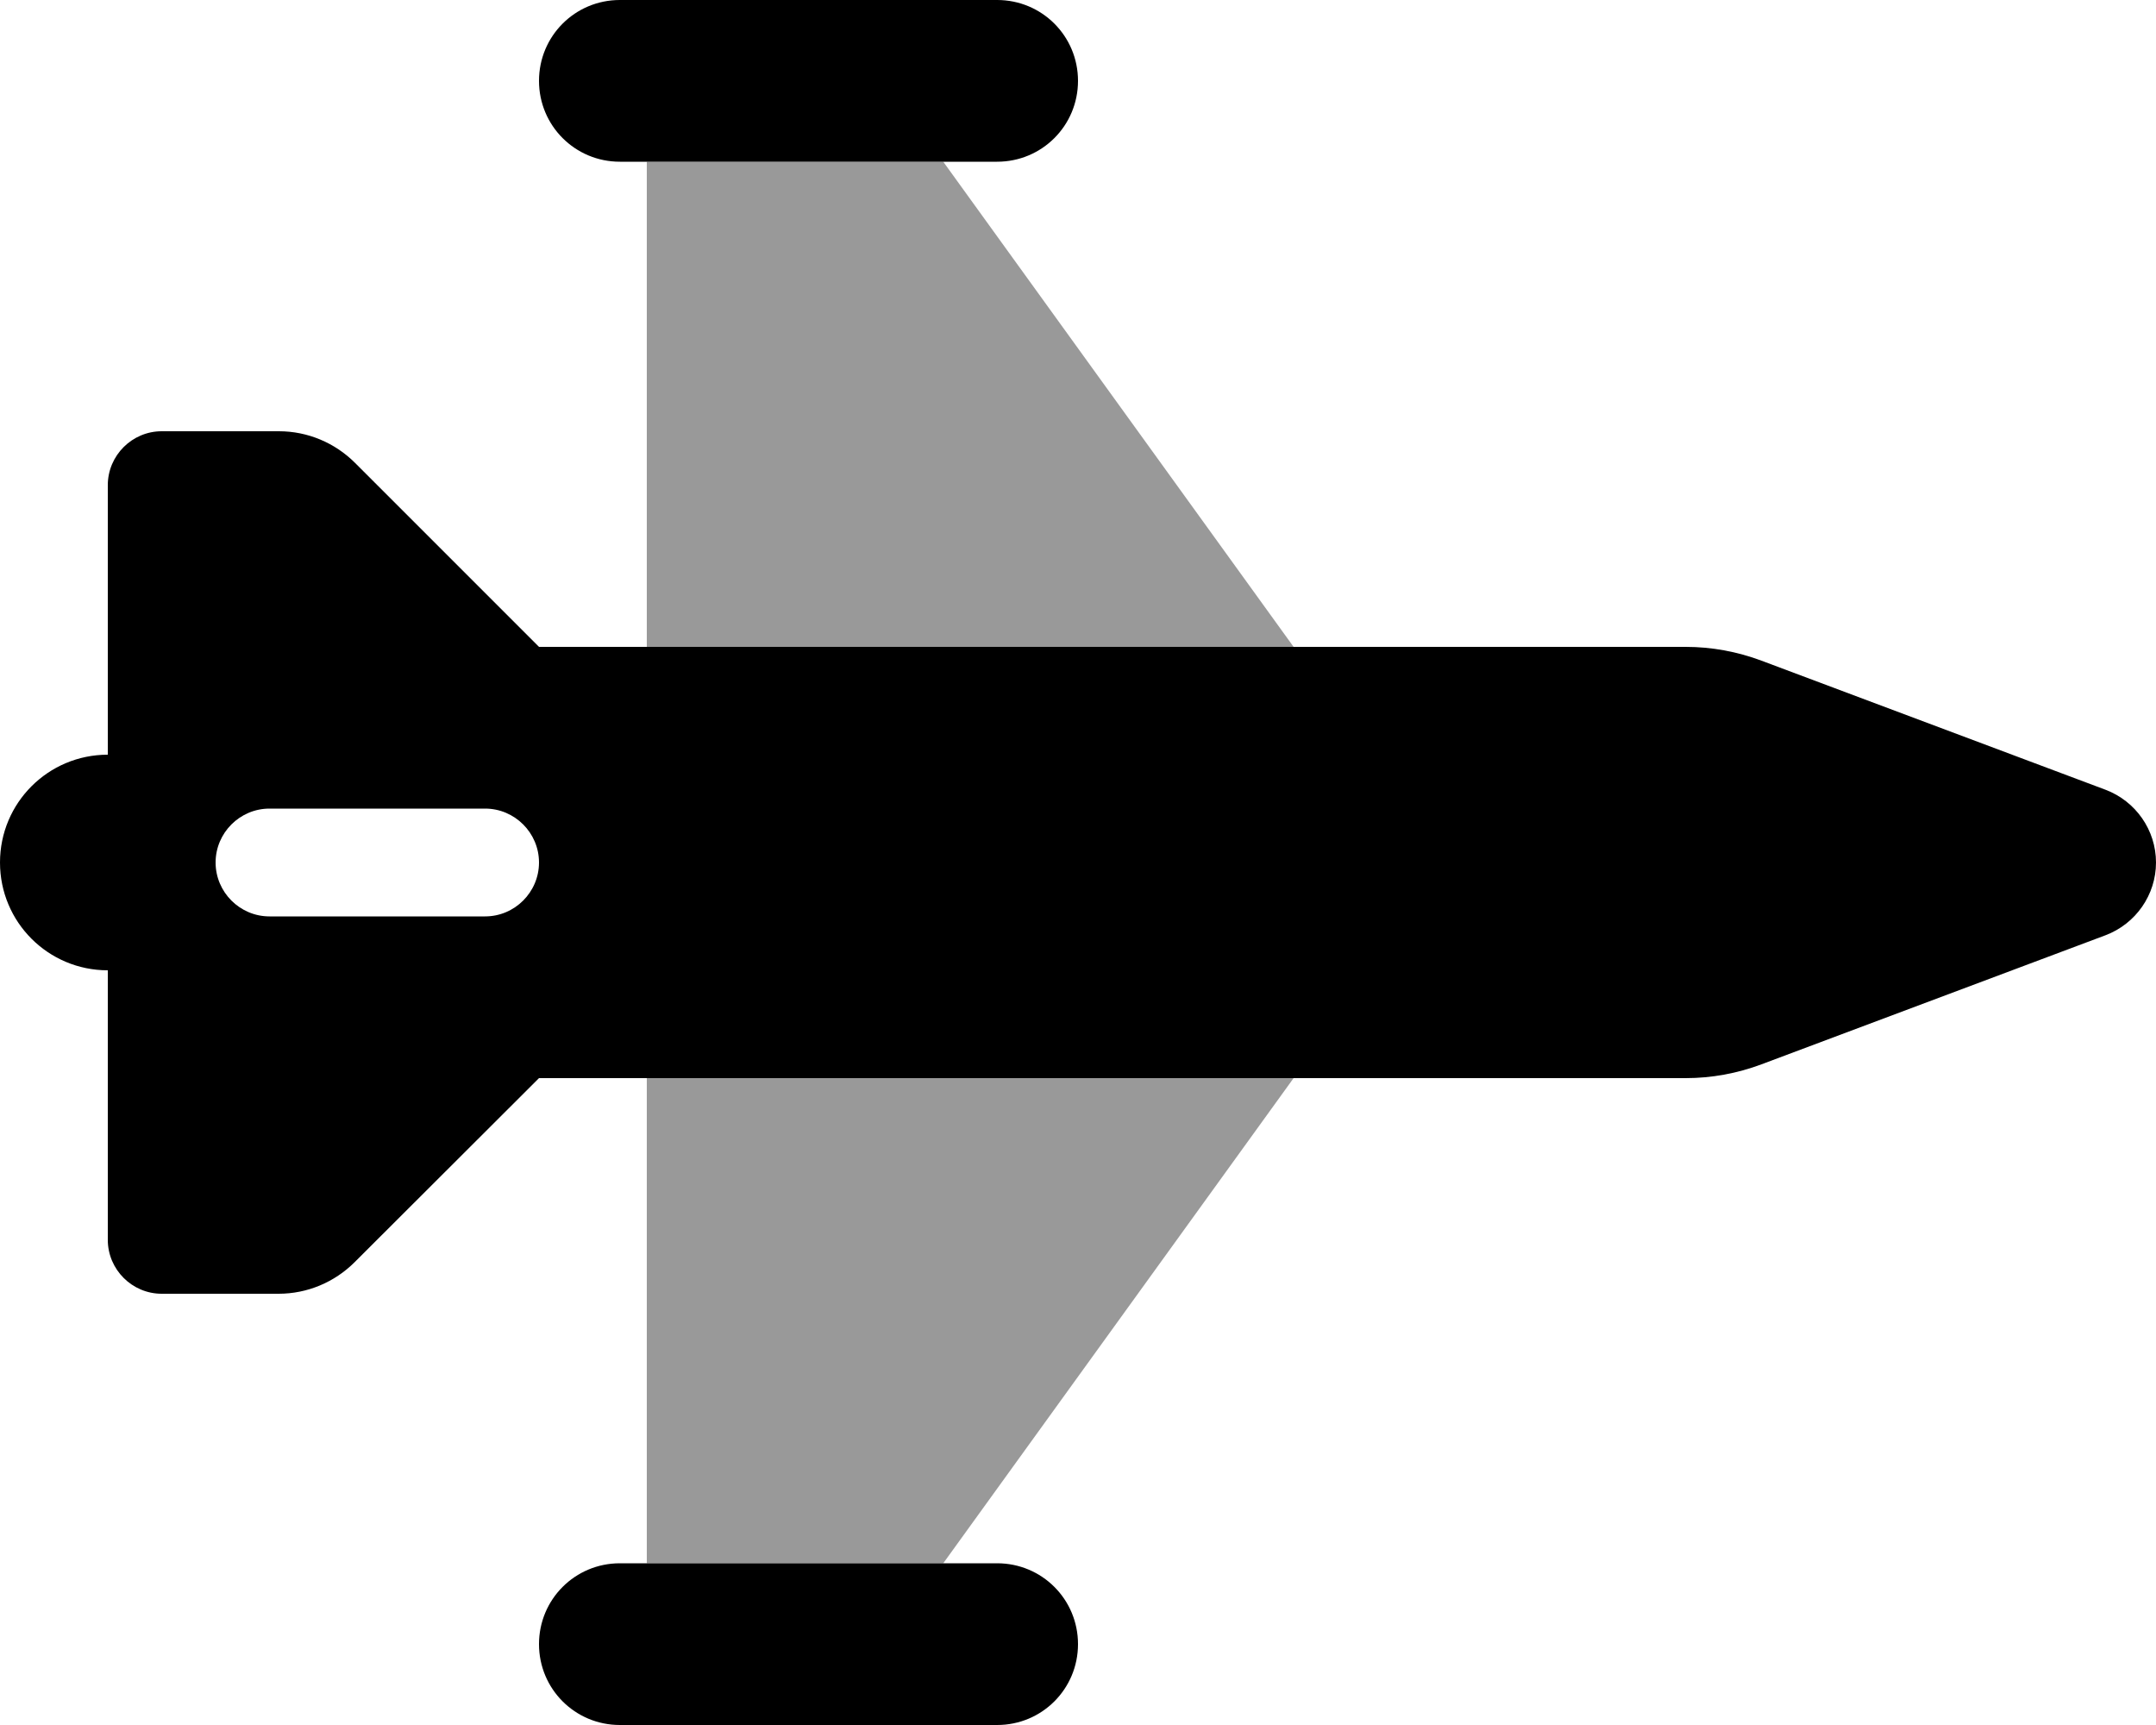 <svg xmlns="http://www.w3.org/2000/svg" viewBox="0 0 640 512"><!--! Font Awesome Pro 6.5.1 by @fontawesome - https://fontawesome.com License - https://fontawesome.com/license (Commercial License) Copyright 2023 Fonticons, Inc. --><defs><style>.fa-secondary{opacity:.4}</style></defs><path class="fa-secondary" d="M192 192V48h88L384 192H192zm0 128H384L280 464H192V320z"/><path class="fa-primary" d="M160 24c0 13.3 10.7 24 24 24H296c13.3 0 24-10.7 24-24s-10.7-24-24-24H184c-13.3 0-24 10.7-24 24zm32 168H160l-54.6-54.6c-6-6-14.1-9.4-22.6-9.4H48c-8.8 0-16 7.2-16 16v80c-17.7 0-32 14.3-32 32s14.3 32 32 32v80c0 8.8 7.2 16 16 16H82.7c8.5 0 16.6-3.4 22.6-9.4L160 320h32H500.4c7.7 0 15.3-1.4 22.5-4.1L625 277.6c9-3.4 15-12 15-21.6s-6-18.2-15-21.6L522.9 196.1c-7.2-2.7-14.8-4.1-22.5-4.1H192zM80 240h64c8.8 0 16 7.2 16 16s-7.2 16-16 16H80c-8.8 0-16-7.2-16-16s7.2-16 16-16zM184 464c-13.3 0-24 10.7-24 24s10.7 24 24 24H296c13.3 0 24-10.7 24-24s-10.7-24-24-24H184z"/></svg>
